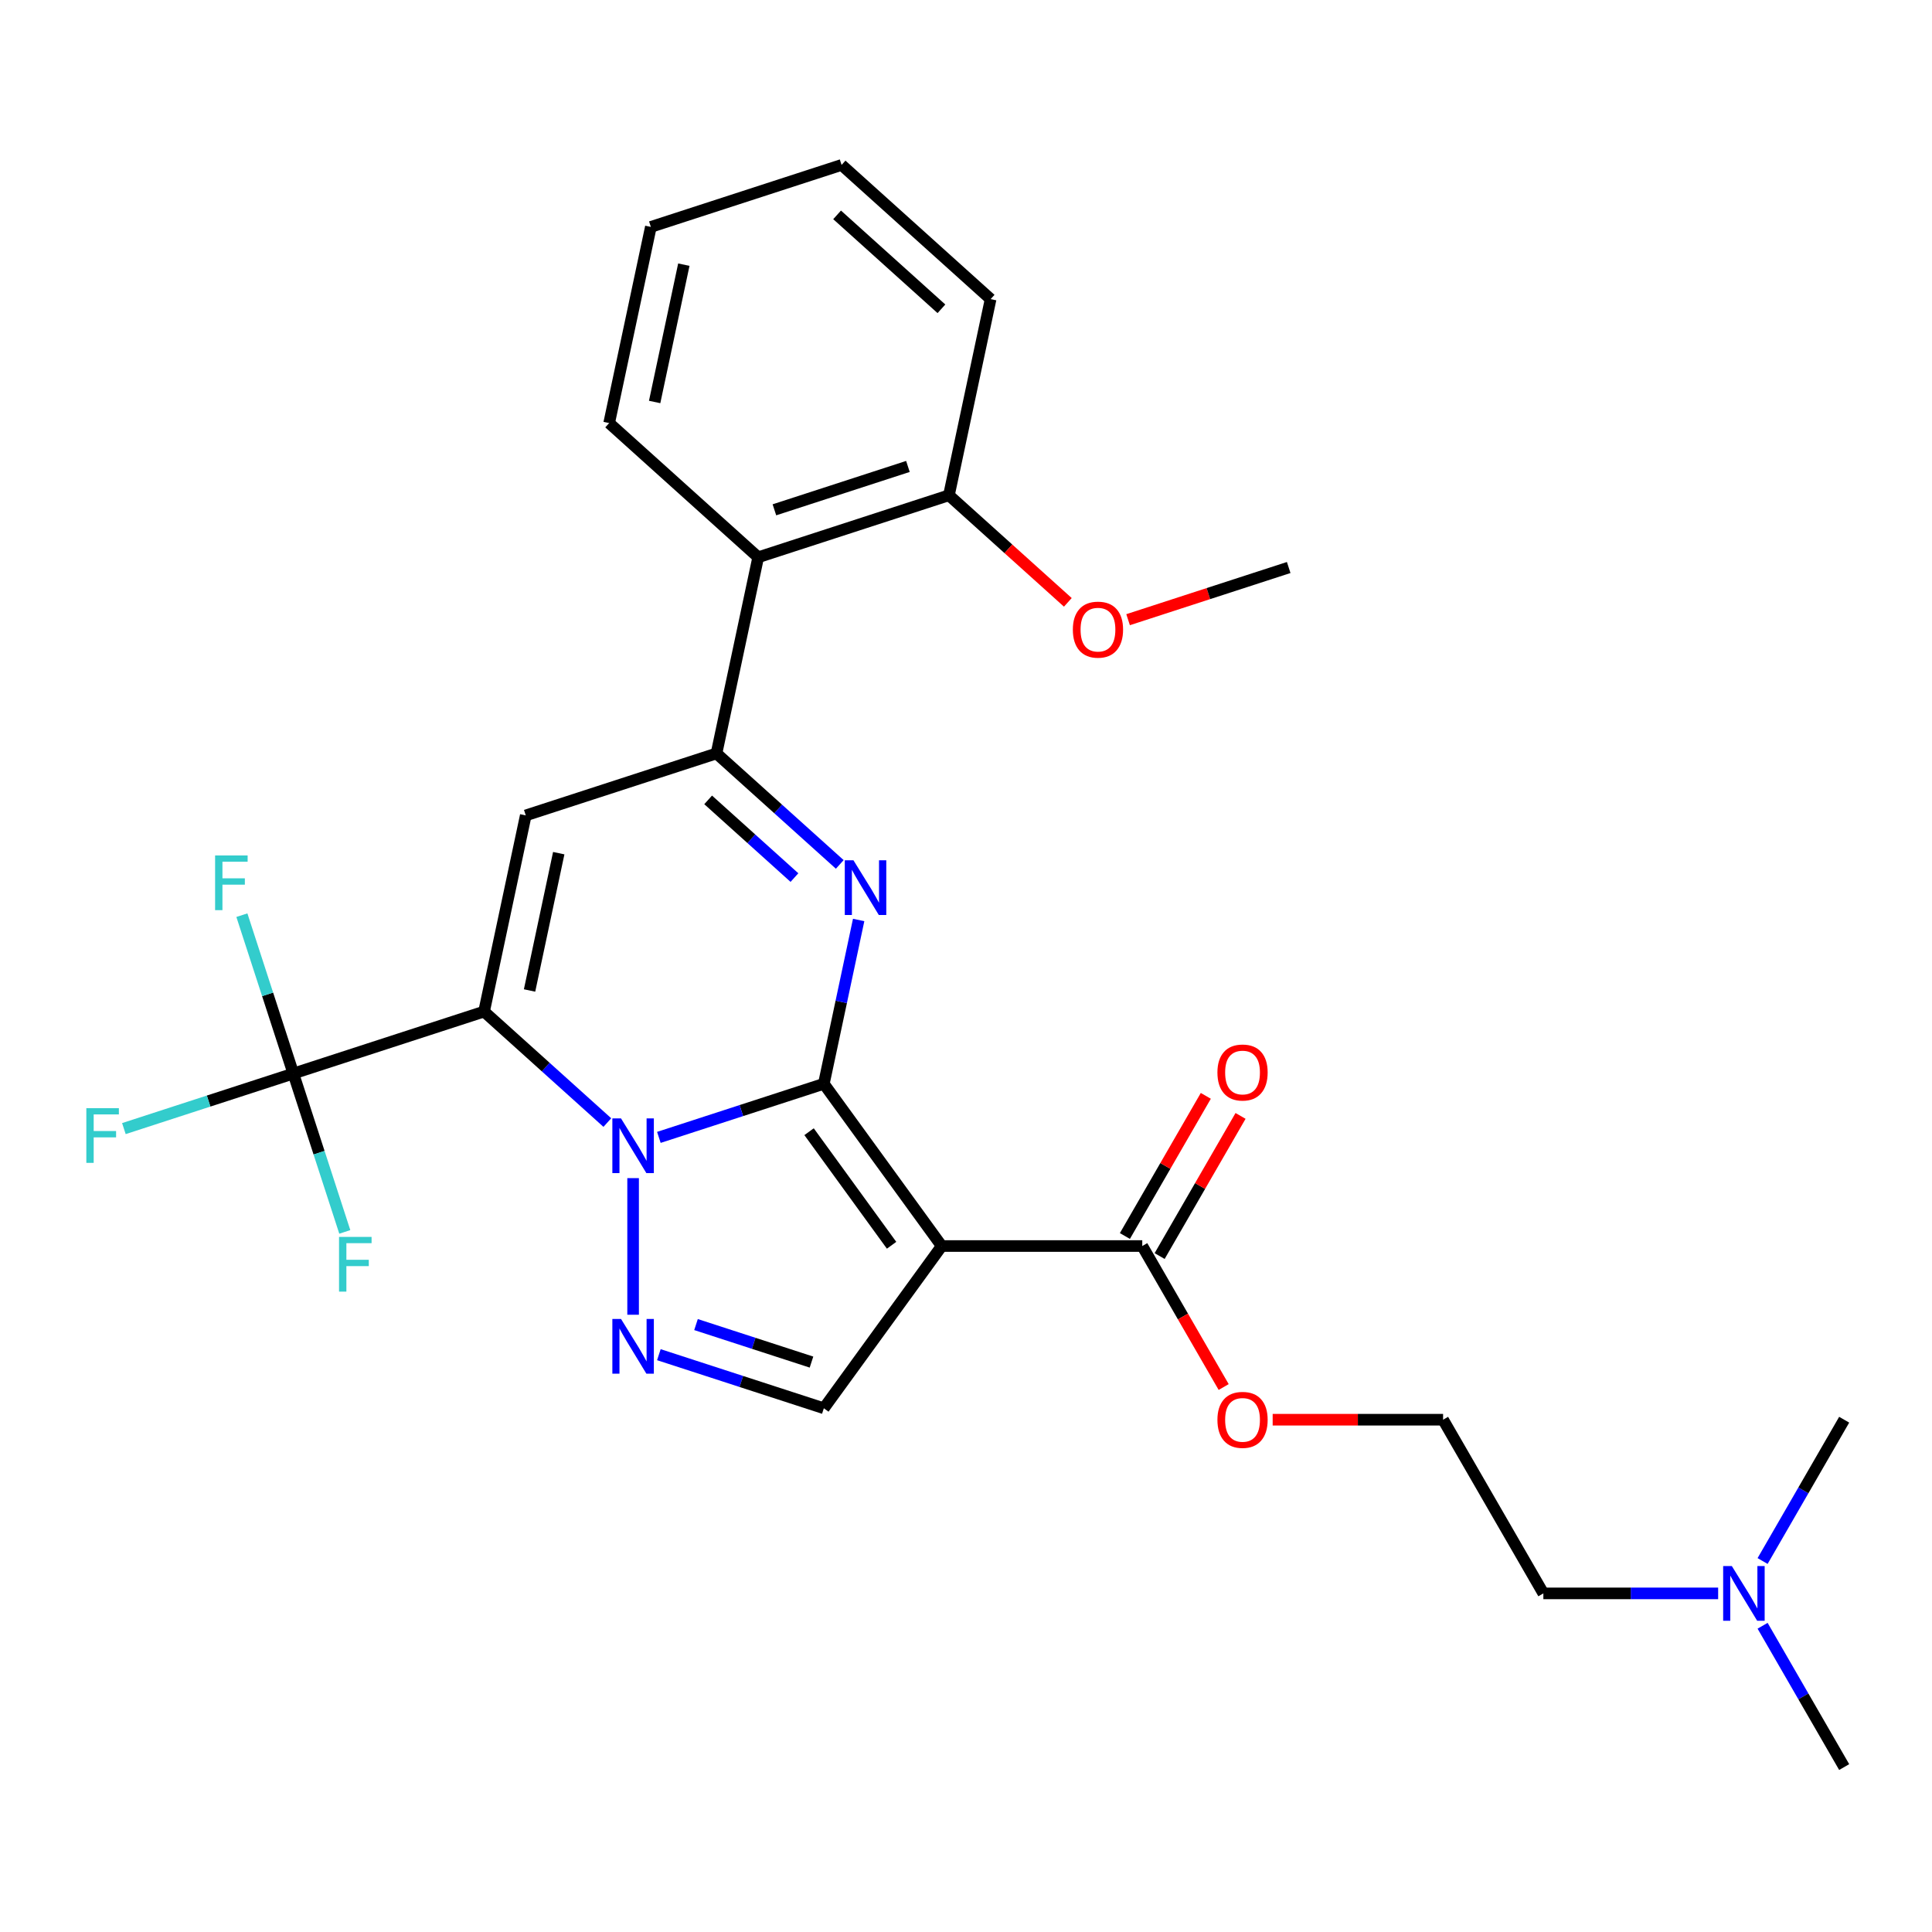 <?xml version='1.0' encoding='iso-8859-1'?>
<svg version='1.1' baseProfile='full'
              xmlns='http://www.w3.org/2000/svg'
                      xmlns:rdkit='http://www.rdkit.org/xml'
                      xmlns:xlink='http://www.w3.org/1999/xlink'
                  xml:space='preserve'
width='1000px' height='1000px' viewBox='0 0 1000 1000'>
<!-- END OF HEADER -->
<rect style='opacity:1.0;fill:#FFFFFF;stroke:none' width='1000' height='1000' x='0' y='0'> </rect>
<path class='bond-0' d='M 426.417,560.965 L 383.724,574.837' style='fill:none;fill-rule:evenodd;stroke:#000000;stroke-width:6px;stroke-linecap:butt;stroke-linejoin:miter;stroke-opacity:1' />
<path class='bond-0' d='M 383.724,574.837 L 341.03,588.709' style='fill:none;fill-rule:evenodd;stroke:#0000FF;stroke-width:6px;stroke-linecap:butt;stroke-linejoin:miter;stroke-opacity:1' />
<path class='bond-2' d='M 426.417,560.965 L 435.428,518.575' style='fill:none;fill-rule:evenodd;stroke:#000000;stroke-width:6px;stroke-linecap:butt;stroke-linejoin:miter;stroke-opacity:1' />
<path class='bond-2' d='M 435.428,518.575 L 444.438,476.185' style='fill:none;fill-rule:evenodd;stroke:#0000FF;stroke-width:6px;stroke-linecap:butt;stroke-linejoin:miter;stroke-opacity:1' />
<path class='bond-3' d='M 426.417,560.965 L 487.431,644.944' style='fill:none;fill-rule:evenodd;stroke:#000000;stroke-width:6px;stroke-linecap:butt;stroke-linejoin:miter;stroke-opacity:1' />
<path class='bond-3' d='M 418.774,585.765 L 461.483,644.55' style='fill:none;fill-rule:evenodd;stroke:#000000;stroke-width:6px;stroke-linecap:butt;stroke-linejoin:miter;stroke-opacity:1' />
<path class='bond-1' d='M 314.36,581.035 L 282.457,552.31' style='fill:none;fill-rule:evenodd;stroke:#0000FF;stroke-width:6px;stroke-linecap:butt;stroke-linejoin:miter;stroke-opacity:1' />
<path class='bond-1' d='M 282.457,552.31 L 250.554,523.584' style='fill:none;fill-rule:evenodd;stroke:#000000;stroke-width:6px;stroke-linecap:butt;stroke-linejoin:miter;stroke-opacity:1' />
<path class='bond-6' d='M 327.695,609.797 L 327.695,680.509' style='fill:none;fill-rule:evenodd;stroke:#0000FF;stroke-width:6px;stroke-linecap:butt;stroke-linejoin:miter;stroke-opacity:1' />
<path class='bond-7' d='M 250.554,523.584 L 151.831,555.661' style='fill:none;fill-rule:evenodd;stroke:#000000;stroke-width:6px;stroke-linecap:butt;stroke-linejoin:miter;stroke-opacity:1' />
<path class='bond-29' d='M 250.554,523.584 L 272.136,422.049' style='fill:none;fill-rule:evenodd;stroke:#000000;stroke-width:6px;stroke-linecap:butt;stroke-linejoin:miter;stroke-opacity:1' />
<path class='bond-29' d='M 274.098,512.67 L 289.205,441.596' style='fill:none;fill-rule:evenodd;stroke:#000000;stroke-width:6px;stroke-linecap:butt;stroke-linejoin:miter;stroke-opacity:1' />
<path class='bond-5' d='M 434.664,447.423 L 402.761,418.698' style='fill:none;fill-rule:evenodd;stroke:#0000FF;stroke-width:6px;stroke-linecap:butt;stroke-linejoin:miter;stroke-opacity:1' />
<path class='bond-5' d='M 402.761,418.698 L 370.858,389.972' style='fill:none;fill-rule:evenodd;stroke:#000000;stroke-width:6px;stroke-linecap:butt;stroke-linejoin:miter;stroke-opacity:1' />
<path class='bond-5' d='M 411.202,454.234 L 388.87,434.126' style='fill:none;fill-rule:evenodd;stroke:#0000FF;stroke-width:6px;stroke-linecap:butt;stroke-linejoin:miter;stroke-opacity:1' />
<path class='bond-5' d='M 388.87,434.126 L 366.538,414.018' style='fill:none;fill-rule:evenodd;stroke:#000000;stroke-width:6px;stroke-linecap:butt;stroke-linejoin:miter;stroke-opacity:1' />
<path class='bond-8' d='M 487.431,644.944 L 426.417,728.922' style='fill:none;fill-rule:evenodd;stroke:#000000;stroke-width:6px;stroke-linecap:butt;stroke-linejoin:miter;stroke-opacity:1' />
<path class='bond-9' d='M 487.431,644.944 L 591.234,644.944' style='fill:none;fill-rule:evenodd;stroke:#000000;stroke-width:6px;stroke-linecap:butt;stroke-linejoin:miter;stroke-opacity:1' />
<path class='bond-4' d='M 272.136,422.049 L 370.858,389.972' style='fill:none;fill-rule:evenodd;stroke:#000000;stroke-width:6px;stroke-linecap:butt;stroke-linejoin:miter;stroke-opacity:1' />
<path class='bond-10' d='M 370.858,389.972 L 392.44,288.438' style='fill:none;fill-rule:evenodd;stroke:#000000;stroke-width:6px;stroke-linecap:butt;stroke-linejoin:miter;stroke-opacity:1' />
<path class='bond-28' d='M 341.03,701.178 L 383.724,715.05' style='fill:none;fill-rule:evenodd;stroke:#0000FF;stroke-width:6px;stroke-linecap:butt;stroke-linejoin:miter;stroke-opacity:1' />
<path class='bond-28' d='M 383.724,715.05 L 426.417,728.922' style='fill:none;fill-rule:evenodd;stroke:#000000;stroke-width:6px;stroke-linecap:butt;stroke-linejoin:miter;stroke-opacity:1' />
<path class='bond-28' d='M 360.253,685.595 L 390.139,695.305' style='fill:none;fill-rule:evenodd;stroke:#0000FF;stroke-width:6px;stroke-linecap:butt;stroke-linejoin:miter;stroke-opacity:1' />
<path class='bond-28' d='M 390.139,695.305 L 420.025,705.016' style='fill:none;fill-rule:evenodd;stroke:#000000;stroke-width:6px;stroke-linecap:butt;stroke-linejoin:miter;stroke-opacity:1' />
<path class='bond-13' d='M 151.831,555.661 L 107.977,569.91' style='fill:none;fill-rule:evenodd;stroke:#000000;stroke-width:6px;stroke-linecap:butt;stroke-linejoin:miter;stroke-opacity:1' />
<path class='bond-13' d='M 107.977,569.91 L 64.124,584.159' style='fill:none;fill-rule:evenodd;stroke:#33CCCC;stroke-width:6px;stroke-linecap:butt;stroke-linejoin:miter;stroke-opacity:1' />
<path class='bond-14' d='M 151.831,555.661 L 138.515,514.677' style='fill:none;fill-rule:evenodd;stroke:#000000;stroke-width:6px;stroke-linecap:butt;stroke-linejoin:miter;stroke-opacity:1' />
<path class='bond-14' d='M 138.515,514.677 L 125.198,473.693' style='fill:none;fill-rule:evenodd;stroke:#33CCCC;stroke-width:6px;stroke-linecap:butt;stroke-linejoin:miter;stroke-opacity:1' />
<path class='bond-15' d='M 151.831,555.661 L 165.148,596.645' style='fill:none;fill-rule:evenodd;stroke:#000000;stroke-width:6px;stroke-linecap:butt;stroke-linejoin:miter;stroke-opacity:1' />
<path class='bond-15' d='M 165.148,596.645 L 178.464,637.629' style='fill:none;fill-rule:evenodd;stroke:#33CCCC;stroke-width:6px;stroke-linecap:butt;stroke-linejoin:miter;stroke-opacity:1' />
<path class='bond-12' d='M 600.224,650.134 L 621.165,613.863' style='fill:none;fill-rule:evenodd;stroke:#000000;stroke-width:6px;stroke-linecap:butt;stroke-linejoin:miter;stroke-opacity:1' />
<path class='bond-12' d='M 621.165,613.863 L 642.106,577.593' style='fill:none;fill-rule:evenodd;stroke:#FF0000;stroke-width:6px;stroke-linecap:butt;stroke-linejoin:miter;stroke-opacity:1' />
<path class='bond-12' d='M 582.245,639.753 L 603.186,603.483' style='fill:none;fill-rule:evenodd;stroke:#000000;stroke-width:6px;stroke-linecap:butt;stroke-linejoin:miter;stroke-opacity:1' />
<path class='bond-12' d='M 603.186,603.483 L 624.126,567.212' style='fill:none;fill-rule:evenodd;stroke:#FF0000;stroke-width:6px;stroke-linecap:butt;stroke-linejoin:miter;stroke-opacity:1' />
<path class='bond-16' d='M 591.234,644.944 L 612.302,681.434' style='fill:none;fill-rule:evenodd;stroke:#000000;stroke-width:6px;stroke-linecap:butt;stroke-linejoin:miter;stroke-opacity:1' />
<path class='bond-16' d='M 612.302,681.434 L 633.37,717.925' style='fill:none;fill-rule:evenodd;stroke:#FF0000;stroke-width:6px;stroke-linecap:butt;stroke-linejoin:miter;stroke-opacity:1' />
<path class='bond-11' d='M 392.44,288.438 L 491.163,256.361' style='fill:none;fill-rule:evenodd;stroke:#000000;stroke-width:6px;stroke-linecap:butt;stroke-linejoin:miter;stroke-opacity:1' />
<path class='bond-11' d='M 400.833,263.881 L 469.939,241.428' style='fill:none;fill-rule:evenodd;stroke:#000000;stroke-width:6px;stroke-linecap:butt;stroke-linejoin:miter;stroke-opacity:1' />
<path class='bond-20' d='M 392.44,288.438 L 315.3,218.98' style='fill:none;fill-rule:evenodd;stroke:#000000;stroke-width:6px;stroke-linecap:butt;stroke-linejoin:miter;stroke-opacity:1' />
<path class='bond-18' d='M 491.163,256.361 L 521.936,284.069' style='fill:none;fill-rule:evenodd;stroke:#000000;stroke-width:6px;stroke-linecap:butt;stroke-linejoin:miter;stroke-opacity:1' />
<path class='bond-18' d='M 521.936,284.069 L 552.709,311.777' style='fill:none;fill-rule:evenodd;stroke:#FF0000;stroke-width:6px;stroke-linecap:butt;stroke-linejoin:miter;stroke-opacity:1' />
<path class='bond-22' d='M 491.163,256.361 L 512.745,154.826' style='fill:none;fill-rule:evenodd;stroke:#000000;stroke-width:6px;stroke-linecap:butt;stroke-linejoin:miter;stroke-opacity:1' />
<path class='bond-19' d='M 658.731,734.84 L 702.835,734.84' style='fill:none;fill-rule:evenodd;stroke:#FF0000;stroke-width:6px;stroke-linecap:butt;stroke-linejoin:miter;stroke-opacity:1' />
<path class='bond-19' d='M 702.835,734.84 L 746.939,734.84' style='fill:none;fill-rule:evenodd;stroke:#000000;stroke-width:6px;stroke-linecap:butt;stroke-linejoin:miter;stroke-opacity:1' />
<path class='bond-17' d='M 889.309,824.736 L 844.075,824.736' style='fill:none;fill-rule:evenodd;stroke:#0000FF;stroke-width:6px;stroke-linecap:butt;stroke-linejoin:miter;stroke-opacity:1' />
<path class='bond-17' d='M 844.075,824.736 L 798.841,824.736' style='fill:none;fill-rule:evenodd;stroke:#000000;stroke-width:6px;stroke-linecap:butt;stroke-linejoin:miter;stroke-opacity:1' />
<path class='bond-23' d='M 912.317,841.491 L 933.431,878.061' style='fill:none;fill-rule:evenodd;stroke:#0000FF;stroke-width:6px;stroke-linecap:butt;stroke-linejoin:miter;stroke-opacity:1' />
<path class='bond-23' d='M 933.431,878.061 L 954.545,914.632' style='fill:none;fill-rule:evenodd;stroke:#000000;stroke-width:6px;stroke-linecap:butt;stroke-linejoin:miter;stroke-opacity:1' />
<path class='bond-24' d='M 912.317,807.981 L 933.431,771.41' style='fill:none;fill-rule:evenodd;stroke:#0000FF;stroke-width:6px;stroke-linecap:butt;stroke-linejoin:miter;stroke-opacity:1' />
<path class='bond-24' d='M 933.431,771.41 L 954.545,734.84' style='fill:none;fill-rule:evenodd;stroke:#000000;stroke-width:6px;stroke-linecap:butt;stroke-linejoin:miter;stroke-opacity:1' />
<path class='bond-25' d='M 583.899,320.751 L 625.463,307.246' style='fill:none;fill-rule:evenodd;stroke:#FF0000;stroke-width:6px;stroke-linecap:butt;stroke-linejoin:miter;stroke-opacity:1' />
<path class='bond-25' d='M 625.463,307.246 L 667.026,293.742' style='fill:none;fill-rule:evenodd;stroke:#000000;stroke-width:6px;stroke-linecap:butt;stroke-linejoin:miter;stroke-opacity:1' />
<path class='bond-21' d='M 746.939,734.84 L 798.841,824.736' style='fill:none;fill-rule:evenodd;stroke:#000000;stroke-width:6px;stroke-linecap:butt;stroke-linejoin:miter;stroke-opacity:1' />
<path class='bond-26' d='M 315.3,218.98 L 336.881,117.445' style='fill:none;fill-rule:evenodd;stroke:#000000;stroke-width:6px;stroke-linecap:butt;stroke-linejoin:miter;stroke-opacity:1' />
<path class='bond-26' d='M 338.844,208.066 L 353.951,136.991' style='fill:none;fill-rule:evenodd;stroke:#000000;stroke-width:6px;stroke-linecap:butt;stroke-linejoin:miter;stroke-opacity:1' />
<path class='bond-30' d='M 512.745,154.826 L 435.604,85.368' style='fill:none;fill-rule:evenodd;stroke:#000000;stroke-width:6px;stroke-linecap:butt;stroke-linejoin:miter;stroke-opacity:1' />
<path class='bond-30' d='M 487.282,159.835 L 433.284,111.215' style='fill:none;fill-rule:evenodd;stroke:#000000;stroke-width:6px;stroke-linecap:butt;stroke-linejoin:miter;stroke-opacity:1' />
<path class='bond-27' d='M 336.881,117.445 L 435.604,85.368' style='fill:none;fill-rule:evenodd;stroke:#000000;stroke-width:6px;stroke-linecap:butt;stroke-linejoin:miter;stroke-opacity:1' />
<path  class='atom-1' d='M 321.435 578.882
L 330.715 593.882
Q 331.635 595.362, 333.115 598.042
Q 334.595 600.722, 334.675 600.882
L 334.675 578.882
L 338.435 578.882
L 338.435 607.202
L 334.555 607.202
L 324.595 590.802
Q 323.435 588.882, 322.195 586.682
Q 320.995 584.482, 320.635 583.802
L 320.635 607.202
L 316.955 607.202
L 316.955 578.882
L 321.435 578.882
' fill='#0000FF'/>
<path  class='atom-3' d='M 441.739 445.27
L 451.019 460.27
Q 451.939 461.75, 453.419 464.43
Q 454.899 467.11, 454.979 467.27
L 454.979 445.27
L 458.739 445.27
L 458.739 473.59
L 454.859 473.59
L 444.899 457.19
Q 443.739 455.27, 442.499 453.07
Q 441.299 450.87, 440.939 450.19
L 440.939 473.59
L 437.259 473.59
L 437.259 445.27
L 441.739 445.27
' fill='#0000FF'/>
<path  class='atom-7' d='M 321.435 682.685
L 330.715 697.685
Q 331.635 699.165, 333.115 701.845
Q 334.595 704.525, 334.675 704.685
L 334.675 682.685
L 338.435 682.685
L 338.435 711.005
L 334.555 711.005
L 324.595 694.605
Q 323.435 692.685, 322.195 690.485
Q 320.995 688.285, 320.635 687.605
L 320.635 711.005
L 316.955 711.005
L 316.955 682.685
L 321.435 682.685
' fill='#0000FF'/>
<path  class='atom-13' d='M 630.136 555.127
Q 630.136 548.327, 633.496 544.527
Q 636.856 540.727, 643.136 540.727
Q 649.416 540.727, 652.776 544.527
Q 656.136 548.327, 656.136 555.127
Q 656.136 562.007, 652.736 565.927
Q 649.336 569.807, 643.136 569.807
Q 636.896 569.807, 633.496 565.927
Q 630.136 562.047, 630.136 555.127
M 643.136 566.607
Q 647.456 566.607, 649.776 563.727
Q 652.136 560.807, 652.136 555.127
Q 652.136 549.567, 649.776 546.767
Q 647.456 543.927, 643.136 543.927
Q 638.816 543.927, 636.456 546.727
Q 634.136 549.527, 634.136 555.127
Q 634.136 560.847, 636.456 563.727
Q 638.816 566.607, 643.136 566.607
' fill='#FF0000'/>
<path  class='atom-14' d='M 44.689 573.578
L 61.529 573.578
L 61.529 576.818
L 48.489 576.818
L 48.489 585.418
L 60.089 585.418
L 60.089 588.698
L 48.489 588.698
L 48.489 601.898
L 44.689 601.898
L 44.689 573.578
' fill='#33CCCC'/>
<path  class='atom-15' d='M 111.334 442.778
L 128.174 442.778
L 128.174 446.018
L 115.134 446.018
L 115.134 454.618
L 126.734 454.618
L 126.734 457.898
L 115.134 457.898
L 115.134 471.098
L 111.334 471.098
L 111.334 442.778
' fill='#33CCCC'/>
<path  class='atom-16' d='M 175.488 640.224
L 192.328 640.224
L 192.328 643.464
L 179.288 643.464
L 179.288 652.064
L 190.888 652.064
L 190.888 655.344
L 179.288 655.344
L 179.288 668.544
L 175.488 668.544
L 175.488 640.224
' fill='#33CCCC'/>
<path  class='atom-17' d='M 630.136 734.92
Q 630.136 728.12, 633.496 724.32
Q 636.856 720.52, 643.136 720.52
Q 649.416 720.52, 652.776 724.32
Q 656.136 728.12, 656.136 734.92
Q 656.136 741.8, 652.736 745.72
Q 649.336 749.6, 643.136 749.6
Q 636.896 749.6, 633.496 745.72
Q 630.136 741.84, 630.136 734.92
M 643.136 746.4
Q 647.456 746.4, 649.776 743.52
Q 652.136 740.6, 652.136 734.92
Q 652.136 729.36, 649.776 726.56
Q 647.456 723.72, 643.136 723.72
Q 638.816 723.72, 636.456 726.52
Q 634.136 729.32, 634.136 734.92
Q 634.136 740.64, 636.456 743.52
Q 638.816 746.4, 643.136 746.4
' fill='#FF0000'/>
<path  class='atom-18' d='M 896.384 810.576
L 905.664 825.576
Q 906.584 827.056, 908.064 829.736
Q 909.544 832.416, 909.624 832.576
L 909.624 810.576
L 913.384 810.576
L 913.384 838.896
L 909.504 838.896
L 899.544 822.496
Q 898.384 820.576, 897.144 818.376
Q 895.944 816.176, 895.584 815.496
L 895.584 838.896
L 891.904 838.896
L 891.904 810.576
L 896.384 810.576
' fill='#0000FF'/>
<path  class='atom-19' d='M 555.304 325.898
Q 555.304 319.098, 558.664 315.298
Q 562.024 311.498, 568.304 311.498
Q 574.584 311.498, 577.944 315.298
Q 581.304 319.098, 581.304 325.898
Q 581.304 332.778, 577.904 336.698
Q 574.504 340.578, 568.304 340.578
Q 562.064 340.578, 558.664 336.698
Q 555.304 332.818, 555.304 325.898
M 568.304 337.378
Q 572.624 337.378, 574.944 334.498
Q 577.304 331.578, 577.304 325.898
Q 577.304 320.338, 574.944 317.538
Q 572.624 314.698, 568.304 314.698
Q 563.984 314.698, 561.624 317.498
Q 559.304 320.298, 559.304 325.898
Q 559.304 331.618, 561.624 334.498
Q 563.984 337.378, 568.304 337.378
' fill='#FF0000'/>
</svg>
